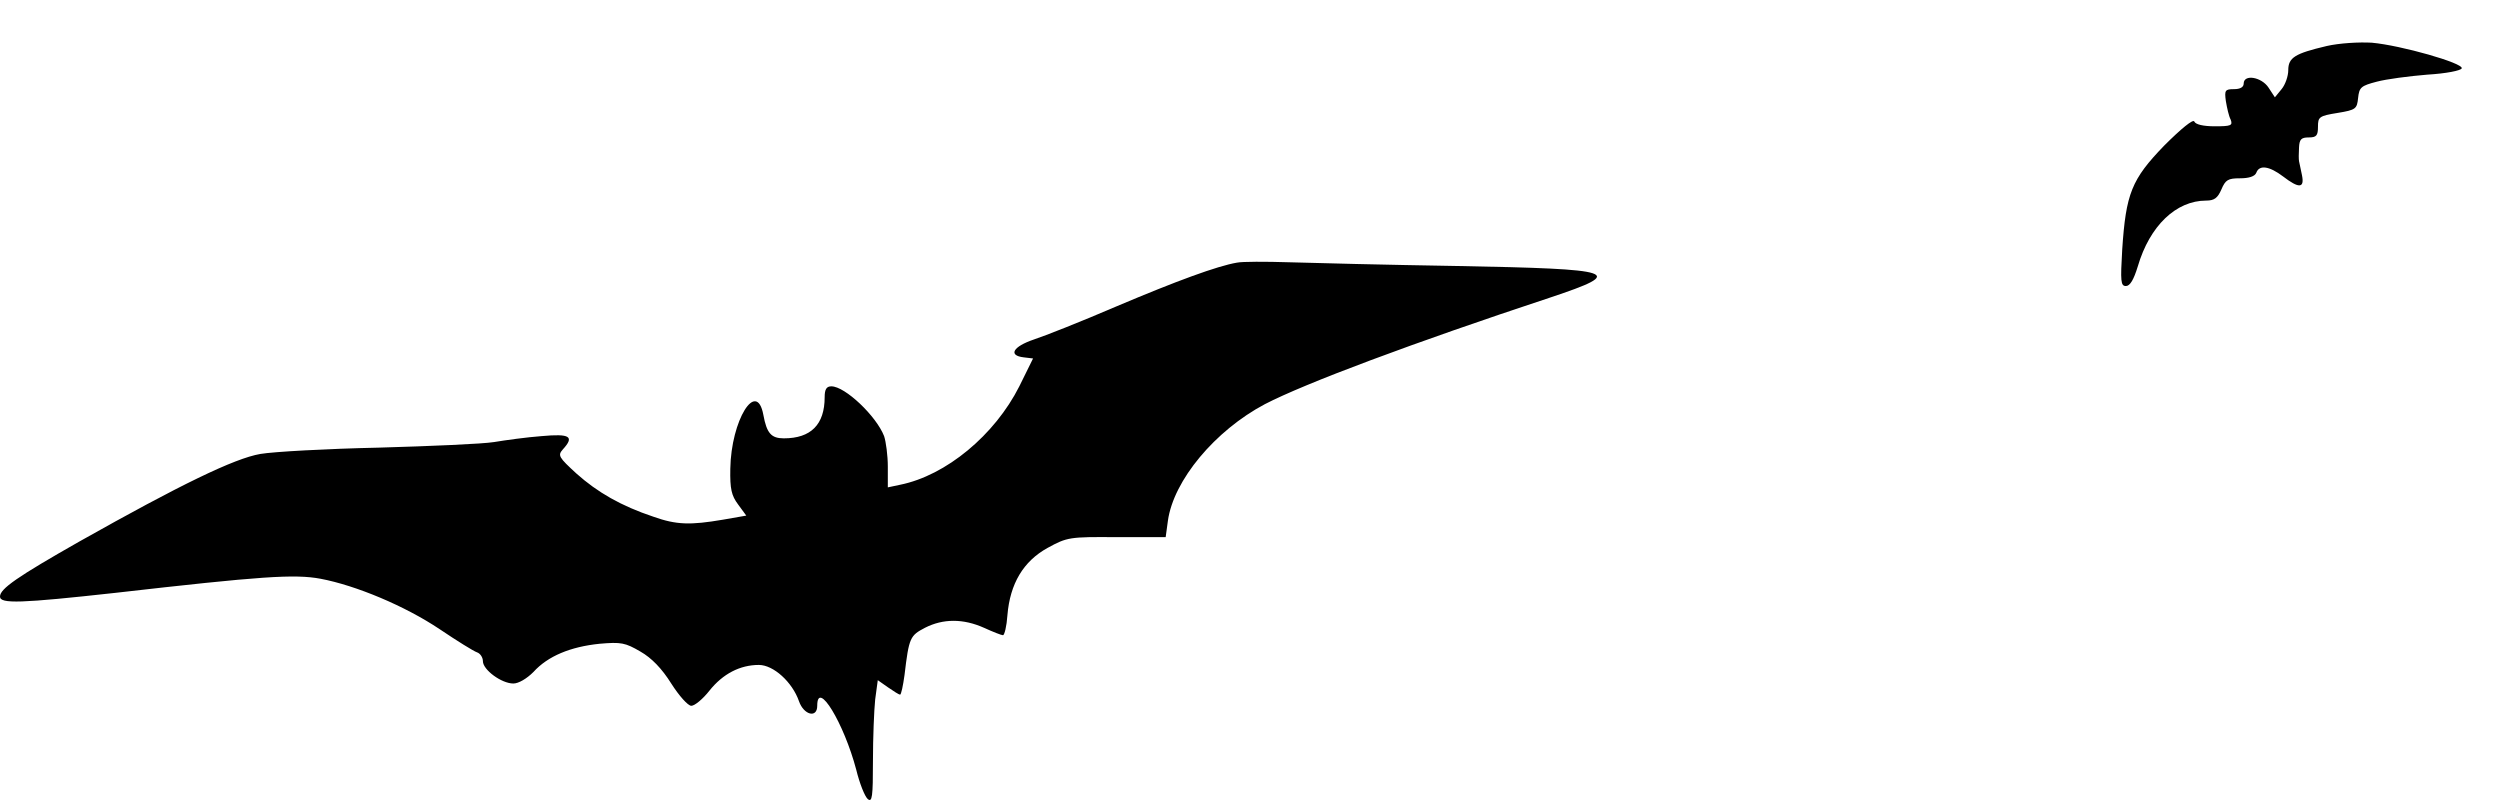 <?xml version="1.0" encoding="UTF-8" standalone="yes"?>
<svg version="1.0" xmlns="http://www.w3.org/2000/svg" width="673" height="218" viewBox="0 0 673 218" preserveAspectRatio="xMidYMid meet">
  <g transform="translate(0,218) scale(0.1,-0.1)" fill="#000000" stroke="none">
    <path d="M6263 2056 c-85 -20 -103 -31 -103 -65 0 -16 -8 -39 -18 -51 l-18
-22 -17 26 c-19 29 -67 37 -67 11 0 -10 -10 -15 -26 -15 -24 0 -26 -3 -22 -32
3 -18 8 -41 13 -50 6 -16 1 -18 -43 -18 -31 0 -52 5 -55 13 -3 7 -35 -19 -81
-65 -88 -91 -103 -129 -113 -280 -5 -86 -4 -98 10 -98 11 0 21 17 32 53 32
109 103 177 184 177 22 0 31 7 41 30 11 26 18 30 50 30 24 0 40 5 44 15 8 22
35 18 72 -10 43 -33 58 -32 51 3 -3 16 -7 32 -8 38 -1 5 -1 21 0 37 1 22 6 27
26 27 21 0 25 5 25 29 0 26 3 29 53 37 49 8 52 11 55 40 3 29 8 33 50 44 26 7
87 15 136 19 51 3 91 11 93 17 5 14 -164 62 -242 69 -34 2 -87 -1 -122 -9z"/>
    <path d="M3330 1473 c-53 -9 -162 -49 -325 -118 -93 -40 -194 -80 -222 -89
-56 -19 -70 -43 -27 -48 l25 -3 -37 -75 c-66 -131 -197 -240 -321 -265 l-33
-7 0 56 c0 30 -5 67 -10 82 -21 54 -105 134 -142 134 -13 0 -18 -8 -18 -29 0
-74 -37 -111 -110 -111 -34 0 -46 14 -55 63 -18 97 -87 -14 -89 -145 -1 -54 3
-72 21 -96 l22 -30 -63 -11 c-88 -15 -125 -14 -187 8 -87 29 -151 66 -207 116
-48 44 -51 49 -37 65 32 35 20 43 -57 36 -40 -3 -98 -11 -128 -16 -30 -5 -170
-11 -310 -15 -140 -3 -284 -11 -319 -17 -70 -12 -216 -83 -486 -235 -169 -96
-215 -128 -215 -149 0 -20 56 -18 310 10 394 45 483 51 553 38 95 -18 227 -73
321 -136 46 -31 91 -59 100 -62 9 -3 16 -14 16 -24 0 -23 50 -60 82 -60 14 0
36 13 54 31 39 43 100 68 178 76 58 5 69 3 110 -21 30 -17 58 -46 83 -86 21
-33 45 -60 54 -60 9 0 31 18 49 41 36 45 82 69 133 69 39 0 90 -46 108 -98 13
-37 49 -46 49 -12 0 72 72 -47 105 -172 9 -37 23 -72 31 -79 12 -10 14 6 14
102 0 63 3 137 6 166 l7 52 27 -19 c16 -11 30 -20 33 -20 3 0 8 24 12 53 12
101 15 106 55 127 49 25 103 25 159 0 24 -11 47 -20 51 -20 4 0 10 24 12 54 7
85 43 145 108 181 53 29 59 30 186 29 l132 0 6 44 c15 109 127 243 261 314
108 56 399 165 768 287 207 69 183 77 -253 85 -184 3 -387 8 -450 10 -63 2
-126 2 -140 -1z"/>
  </g>
</svg>